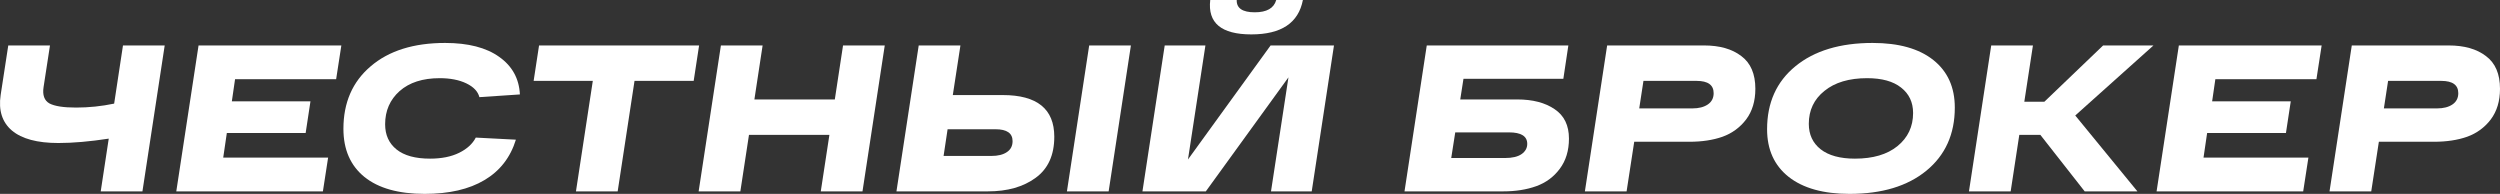 <?xml version="1.0" encoding="UTF-8"?> <svg xmlns="http://www.w3.org/2000/svg" width="980" height="76" viewBox="0 0 980 76" fill="none"><rect x="0" y="0" width="980" height="76" fill="#333333" stroke="none"/> <path d="M48.209 17.815H64.562L55.835 75.019H39.483L42.627 54.344C35.185 55.488 28.607 56.06 22.894 56.06C14.613 56.06 8.534 54.426 4.655 51.157C0.829 47.888 -0.639 43.257 0.252 37.264L3.24 17.815H19.593L17.077 34.159C16.605 37.264 17.365 39.389 19.357 40.533C21.401 41.623 24.886 42.168 29.813 42.168C34.844 42.168 39.824 41.65 44.75 40.615L48.209 17.815Z" fill="white"></path> <path d="M131.765 31.054H92.141L90.884 39.716H121.702L119.815 52.138H88.918L87.503 61.781H128.62L126.576 75.019H69.106L77.833 17.815H133.809L131.765 31.054Z" fill="white"></path> <path d="M168.583 62.189C173.09 62.189 176.89 61.426 179.982 59.901C183.075 58.376 185.25 56.387 186.508 53.935L202.231 54.753C200.082 61.726 195.968 67.011 189.888 70.606C183.861 74.202 176.051 76 166.46 76C156.24 76 148.378 73.793 142.875 69.381C137.371 64.913 134.62 58.621 134.62 50.503C134.62 40.206 138.184 32.034 145.312 25.987C152.44 19.885 162.162 16.834 174.479 16.834C183.546 16.834 190.622 18.66 195.706 22.31C200.79 25.905 203.489 30.809 203.804 37.019L187.923 38.082C187.346 35.848 185.643 34.05 182.813 32.688C179.982 31.326 176.497 30.645 172.356 30.645C165.7 30.645 160.459 32.334 156.633 35.712C152.859 39.09 150.972 43.421 150.972 48.705C150.972 52.9 152.466 56.196 155.454 58.593C158.441 60.991 162.817 62.189 168.583 62.189Z" fill="white"></path> <path d="M274.047 17.815L271.924 31.707H248.732L242.128 75.019H225.775L232.379 31.707H209.187L211.31 17.815H274.047Z" fill="white"></path> <path d="M330.471 17.815H346.824L338.097 75.019H321.745L325.125 52.873H293.599L290.219 75.019H273.866L282.593 17.815H298.945L295.722 38.981H327.248L330.471 17.815Z" fill="white"></path> <path d="M393.077 37.264C406.547 37.264 413.282 42.712 413.282 53.609C413.282 60.8 410.845 66.166 405.97 69.707C401.148 73.249 394.911 75.019 387.259 75.019H351.409L360.136 17.815H376.489L373.501 37.264H393.077ZM426.961 17.815H443.314L434.587 75.019H418.235L426.961 17.815ZM388.674 61.127C391.19 61.127 393.182 60.637 394.649 59.656C396.169 58.675 396.929 57.231 396.929 55.325C396.929 52.219 394.702 50.667 390.247 50.667H371.457L369.885 61.127H388.674Z" fill="white"></path> <path d="M490.529 13.484C478.736 13.484 473.364 8.989 474.412 0H484.79C484.685 3.214 487.043 4.822 491.865 4.822C496.582 4.822 499.386 3.214 500.277 0H510.734C509.004 8.989 502.269 13.484 490.529 13.484ZM498.076 17.815H522.919L514.193 75.019H498.233L505.073 30.318L472.683 75.019H447.839L456.566 17.815H472.525L465.686 62.516L498.076 17.815Z" fill="white"></path> <path d="M594.748 38.981C600.828 38.981 605.728 40.261 609.45 42.822C613.171 45.328 615.031 49.169 615.031 54.344C615.031 59.029 613.826 62.979 611.415 66.194C609.056 69.353 605.99 71.614 602.217 72.976C598.443 74.338 594.119 75.019 589.245 75.019H550.565L559.291 17.815H614.796L612.83 30.89H573.678L572.42 38.981H594.748ZM589.952 61.944C592.835 61.944 595.01 61.426 596.478 60.391C597.945 59.356 598.679 58.022 598.679 56.387C598.679 53.391 596.294 51.892 591.525 51.892H570.455L568.883 61.944H589.952Z" fill="white"></path> <path d="M667.974 17.815C674.106 17.815 678.98 19.204 682.597 21.983C686.266 24.707 688.1 28.983 688.1 34.813C688.1 39.607 686.895 43.611 684.484 46.826C682.073 49.986 678.98 52.247 675.207 53.609C671.485 54.916 667.161 55.57 662.235 55.57H640.615L637.627 75.019H621.275L630.001 17.815H667.974ZM663.414 42.495C665.93 42.495 667.948 41.977 669.468 40.942C670.988 39.907 671.748 38.436 671.748 36.529C671.748 33.315 669.52 31.707 665.065 31.707H644.231L642.58 42.495H663.414Z" fill="white"></path> <path d="M692.698 50.667C692.698 40.261 696.393 32.034 703.783 25.987C711.226 19.885 721.315 16.834 734.051 16.834C744.324 16.834 752.264 19.068 757.872 23.535C763.48 28.003 766.284 34.214 766.284 42.168C766.284 52.574 762.563 60.827 755.121 66.929C747.731 72.976 737.694 76 725.01 76C714.737 76 706.771 73.766 701.11 69.299C695.502 64.832 692.698 58.621 692.698 50.667ZM709.051 48.542C709.051 52.737 710.597 56.06 713.689 58.512C716.834 60.963 721.315 62.189 727.133 62.189C734.208 62.189 739.764 60.555 743.8 57.286C747.888 53.963 749.932 49.632 749.932 44.292C749.932 40.097 748.36 36.774 745.215 34.323C742.122 31.871 737.694 30.645 731.928 30.645C724.853 30.645 719.271 32.307 715.183 35.63C711.095 38.899 709.051 43.203 709.051 48.542Z" fill="white"></path> <path d="M844.16 17.815L813.499 45.273L837.87 75.019H817.194L799.819 52.873H791.564L788.184 75.019H771.831L780.558 17.815H796.91L793.53 39.88H801.392L824.427 17.815H844.16Z" fill="white"></path> <path d="M908.041 31.054H868.417L867.159 39.716H897.978L896.091 52.138H865.194L863.779 61.781H904.896L902.852 75.019H845.382L854.109 17.815H910.085L908.041 31.054Z" fill="white"></path> <path d="M959.874 17.815C966.006 17.815 970.88 19.204 974.497 21.983C978.166 24.707 980 28.983 980 34.813C980 39.607 978.794 43.611 976.384 46.826C973.973 49.986 970.88 52.247 967.107 53.609C963.385 54.916 959.061 55.57 954.135 55.57H932.515L929.527 75.019H913.175L921.901 17.815H959.874ZM955.314 42.495C957.83 42.495 959.848 41.977 961.367 40.942C962.887 39.907 963.647 38.436 963.647 36.529C963.647 33.315 961.42 31.707 956.965 31.707H936.131L934.48 42.495H955.314Z" fill="white"></path> </svg> 